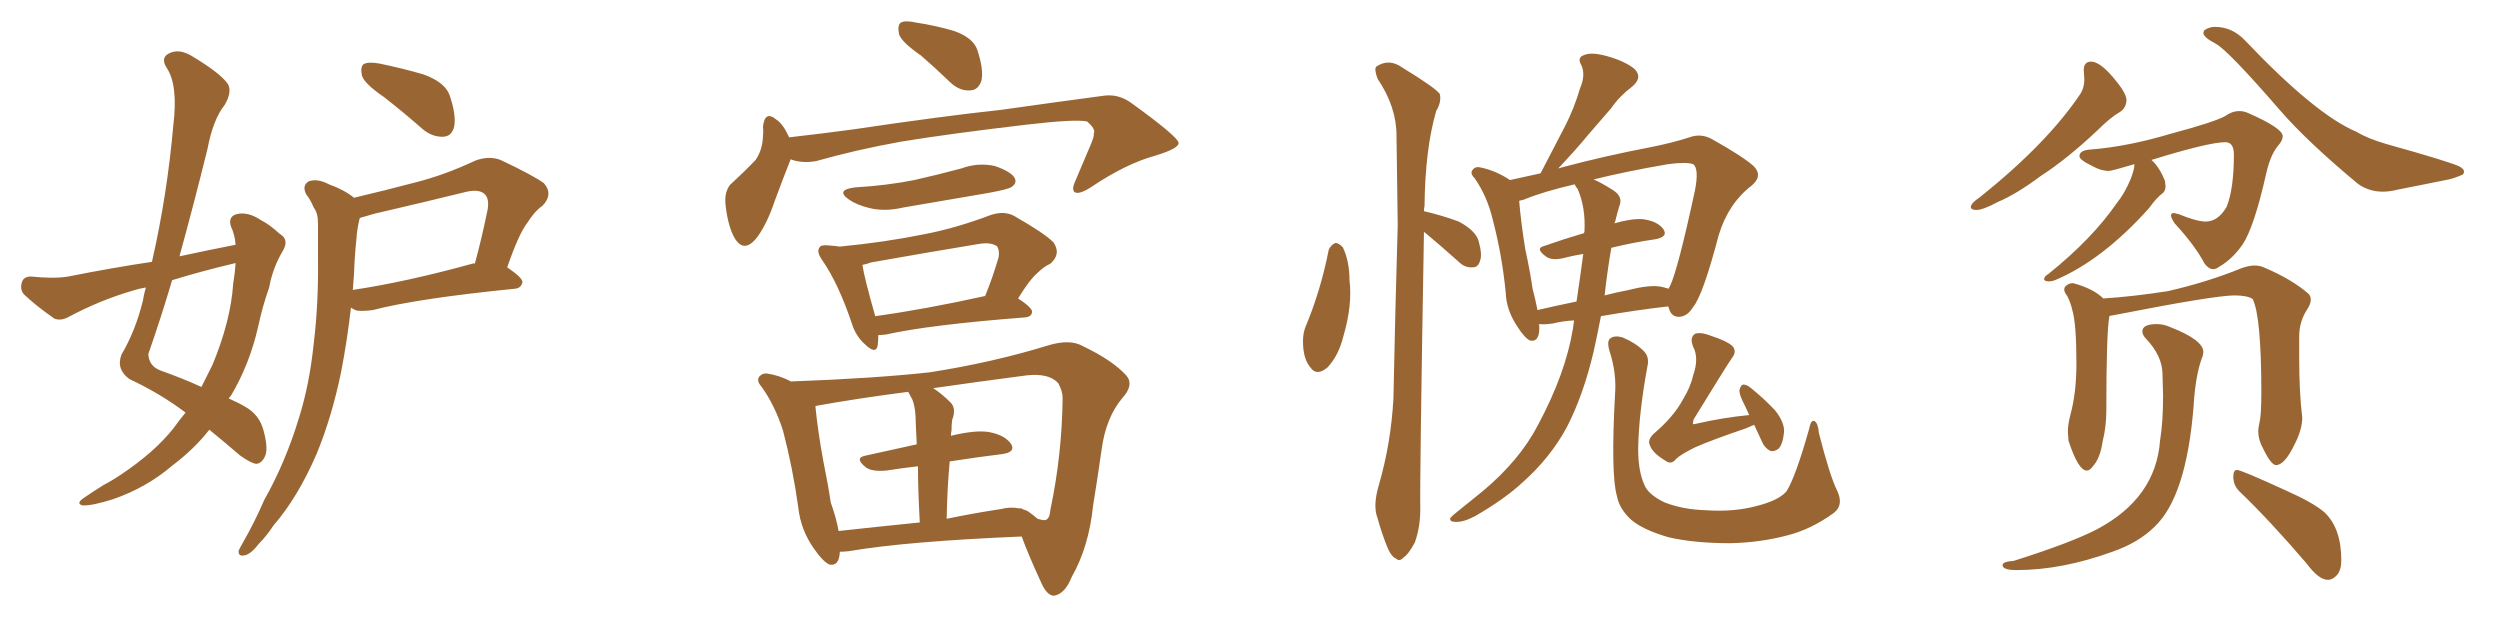 <svg xmlns="http://www.w3.org/2000/svg" xmlns:xlink="http://www.w3.org/1999/xlink" width="600" height="150"><path fill="#996633" padding="10" d="M92.14 23.29L92.14 23.29Q87.45 20.07 86.87 18.16L86.87 18.16Q86.43 15.97 87.30 15.38L87.30 15.38Q88.33 14.79 90.97 15.23L90.97 15.23Q96.68 16.41 101.66 17.87L101.66 17.87Q106.93 19.78 107.96 23.00L107.96 23.00Q109.57 27.83 108.98 30.47L108.98 30.47Q108.40 32.67 106.49 32.81L106.49 32.81Q103.86 32.96 101.51 31.05L101.51 31.05Q96.68 26.81 92.14 23.29ZM44.53 99.02L44.53 99.02Q38.53 94.48 31.05 90.97L31.05 90.97Q27.83 88.62 29.15 85.11L29.15 85.11Q32.52 79.39 34.28 72.22L34.28 72.22Q34.57 70.46 35.01 68.99L35.01 68.99Q33.25 69.29 31.93 69.73L31.93 69.73Q23.88 72.07 16.26 76.17L16.26 76.17Q14.50 77.05 13.04 76.46L13.04 76.46Q8.64 73.39 5.86 70.75L5.86 70.75Q4.69 69.58 5.27 67.68L5.27 67.68Q5.71 66.36 7.47 66.36L7.47 66.36Q12.89 66.94 16.41 66.36L16.41 66.36Q26.66 64.31 36.47 62.84L36.47 62.84Q40.14 46.73 41.60 30.03L41.60 30.03Q42.77 20.36 39.99 16.26L39.99 16.26Q38.53 13.92 40.43 12.89L40.43 12.89Q42.77 11.57 45.85 13.33L45.85 13.33Q52.73 17.43 54.64 20.07L54.64 20.07Q55.81 21.97 53.91 25.20L53.91 25.20Q51.12 28.71 49.80 35.74L49.80 35.74Q46.58 48.78 43.07 61.52L43.07 61.52Q49.80 60.06 56.54 58.74L56.54 58.74Q56.40 56.40 55.37 54.20L55.37 54.20Q54.79 52.00 56.69 51.42L56.69 51.42Q59.47 50.68 62.70 52.88L62.70 52.88Q64.75 53.91 67.09 56.10L67.09 56.10Q69.43 57.42 67.97 60.06L67.97 60.06Q65.48 64.16 64.60 68.99L64.60 68.99Q62.99 73.54 61.96 78.37L61.96 78.37Q59.91 87.45 55.37 95.07L55.37 95.07Q55.08 95.21 54.93 95.65L54.93 95.65Q57.28 96.68 58.74 97.56L58.74 97.56Q62.26 99.46 63.28 103.42L63.28 103.42Q64.45 107.81 63.57 109.57L63.57 109.57Q62.84 111.18 61.52 111.33L61.52 111.33Q60.21 111.18 57.57 109.28L57.57 109.28Q53.47 105.76 50.24 103.13L50.24 103.13Q46.73 107.67 41.31 111.77L41.31 111.77Q35.16 117.04 27.10 119.82L27.10 119.82Q21.97 121.44 19.78 121.29L19.78 121.29Q18.16 120.85 20.07 119.53L20.07 119.53Q22.41 117.92 24.76 116.46L24.76 116.46Q27.25 115.14 29.15 113.82L29.15 113.82Q37.06 108.54 41.60 102.83L41.60 102.83Q43.07 100.78 44.53 99.02ZM55.96 68.12L55.96 68.12Q56.40 65.48 56.54 63.13L56.54 63.13Q48.49 65.04 41.31 67.24L41.31 67.24Q38.67 76.17 35.60 84.96L35.60 84.96Q35.74 87.89 38.53 88.92L38.53 88.92Q44.24 90.97 48.34 92.87L48.34 92.87Q49.66 90.23 50.98 87.60L50.98 87.60Q55.37 77.05 55.96 68.12ZM84.96 47.46L84.96 47.46Q92.43 45.70 99.61 43.80L99.61 43.80Q106.64 42.04 114.11 38.53L114.11 38.53Q117.33 37.35 120.12 38.38L120.12 38.38Q127.88 42.04 130.52 43.95L130.52 43.95Q132.86 46.58 130.22 49.37L130.22 49.37Q128.32 50.68 126.56 53.47L126.56 53.47Q124.51 56.10 121.73 64.16L121.73 64.16Q125.39 66.65 125.39 67.68L125.39 67.68Q125.10 69.14 123.63 69.29L123.63 69.29Q100.20 71.63 89.50 74.41L89.50 74.41Q87.45 74.71 85.69 74.56L85.69 74.56Q84.81 74.27 84.23 73.83L84.23 73.83Q83.35 81.59 81.88 89.21L81.88 89.21Q79.69 99.90 76.03 108.84L76.03 108.84Q71.48 119.38 65.63 126.12L65.63 126.12Q64.01 128.61 62.11 130.52L62.11 130.52Q60.06 133.15 58.59 133.30L58.59 133.30Q57.13 133.59 57.28 132.13L57.28 132.13Q57.71 131.25 58.30 130.22L58.30 130.22Q61.08 125.39 63.43 119.97L63.43 119.97Q68.55 110.89 71.78 100.20L71.78 100.20Q74.27 92.29 75.29 82.47L75.29 82.47Q76.46 72.95 76.32 61.96L76.32 61.96Q76.32 57.28 76.32 53.61L76.32 53.61Q76.32 51.12 75.29 49.80L75.29 49.80Q74.41 47.75 73.54 46.73L73.54 46.73Q72.36 44.53 74.12 43.51L74.12 43.51Q76.17 42.77 78.96 44.24L78.96 44.24Q82.62 45.56 84.96 47.46ZM84.96 65.92L84.96 65.92L84.96 65.92Q84.81 67.68 84.67 69.58L84.67 69.58Q97.41 67.68 113.38 63.28L113.38 63.28Q113.82 63.13 113.96 63.28L113.96 63.28Q115.58 57.42 117.04 50.24L117.04 50.24Q117.48 47.46 116.16 46.44L116.16 46.44Q114.84 45.41 112.06 46.00L112.06 46.00Q101.37 48.63 89.94 51.27L89.94 51.27Q87.89 51.86 86.43 52.29L86.43 52.29Q86.28 52.44 86.28 52.59L86.28 52.59Q85.69 54.93 85.55 57.28L85.55 57.28Q85.11 61.38 84.96 65.92ZM221.04 13.33L221.04 13.33Q216.36 10.11 215.77 8.20L215.77 8.20Q215.33 6.01 216.21 5.42L216.21 5.42Q217.24 4.83 219.87 5.42L219.87 5.42Q224.71 6.15 229.10 7.47L229.10 7.47Q233.50 9.08 234.52 11.87L234.52 11.87Q236.13 16.70 235.55 19.34L235.55 19.34Q234.81 21.53 233.06 21.68L233.06 21.68Q230.42 21.97 228.08 19.78L228.08 19.78Q224.27 16.11 221.04 13.33ZM189.70 38.23L189.70 38.23Q189.70 38.23 189.70 38.38L189.70 38.38Q188.23 42.04 185.89 48.34L185.89 48.34Q184.13 53.61 181.79 56.84L181.79 56.84Q178.56 61.08 176.22 56.98L176.22 56.98Q174.76 54.35 174.17 49.51L174.17 49.51Q173.73 46.29 175.20 44.38L175.20 44.38Q178.71 41.16 181.35 38.38L181.35 38.38Q182.96 36.04 183.11 32.81L183.11 32.81Q183.25 31.49 183.11 30.47L183.11 30.47Q183.54 26.37 186.33 28.71L186.33 28.71Q187.94 29.74 189.40 32.96L189.40 32.96Q197.17 32.08 204.79 31.05L204.79 31.05Q226.46 27.83 240.23 26.37L240.23 26.37Q253.71 24.46 264.70 23.00L264.70 23.00Q268.36 22.41 271.58 24.76L271.58 24.76Q282.71 32.81 282.86 34.28L282.86 34.28Q283.01 35.60 277.29 37.35L277.29 37.35Q270.26 39.26 261.77 44.97L261.77 44.97Q258.98 46.73 257.96 46.14L257.96 46.14Q257.08 45.56 258.11 43.36L258.11 43.36Q260.01 38.82 261.77 34.72L261.77 34.72Q262.65 32.67 262.50 32.08L262.50 32.08Q263.09 31.05 260.89 29.15L260.89 29.15Q258.11 28.56 246.68 29.88L246.68 29.88Q227.93 32.08 216.36 33.98L216.36 33.98Q205.66 35.89 195.85 38.67L195.85 38.67Q192.48 39.26 189.70 38.23ZM205.22 44.97L205.22 44.97Q212.84 44.53 219.43 43.21L219.43 43.21Q225.29 41.89 230.71 40.43L230.71 40.43Q234.67 38.96 238.77 39.84L238.77 39.84Q242.58 41.16 243.46 42.63L243.46 42.63Q244.19 43.80 242.87 44.82L242.87 44.82Q242.14 45.41 237.30 46.29L237.30 46.29Q226.90 48.05 216.80 49.80L216.80 49.80Q212.40 50.83 208.74 49.95L208.74 49.95Q205.66 49.22 203.76 47.90L203.76 47.90Q200.39 45.56 205.22 44.97ZM210.79 80.42L210.79 80.42Q210.79 81.88 210.64 82.91L210.64 82.91Q210.21 85.25 207.42 82.47L207.42 82.47Q205.37 80.57 204.49 77.78L204.49 77.78Q201.27 68.12 197.31 62.40L197.31 62.40Q195.85 60.35 196.73 59.33L196.73 59.33Q197.02 58.74 198.78 58.89L198.78 58.89Q200.54 59.03 201.56 59.18L201.56 59.18Q212.26 58.15 221.63 56.25L221.63 56.25Q229.39 54.79 237.89 51.56L237.89 51.56Q241.11 50.54 243.46 51.86L243.46 51.86Q250.63 55.96 252.83 58.15L252.83 58.15Q254.74 60.94 252.10 63.28L252.10 63.28Q250.49 64.01 249.02 65.48L249.02 65.48Q247.12 67.09 244.34 71.63L244.34 71.63Q247.71 73.83 247.71 74.85L247.71 74.85Q247.56 76.03 246.09 76.17L246.09 76.17Q223.24 77.93 212.70 80.27L212.70 80.27Q211.67 80.42 210.79 80.42ZM210.06 75.88L210.06 75.88Q221.78 74.27 236.43 71.04L236.43 71.04Q238.18 66.80 239.65 61.82L239.65 61.82Q239.94 60.21 239.36 59.18L239.36 59.18Q237.89 58.01 234.67 58.59L234.67 58.59Q222.22 60.64 209.03 62.99L209.03 62.99Q207.86 63.43 206.98 63.57L206.98 63.57Q207.42 66.65 210.06 75.88ZM201.56 132.42L201.56 132.42Q201.42 135.94 199.07 135.50L199.07 135.50Q197.46 134.77 195.26 131.54L195.26 131.54Q192.19 127.15 191.60 121.88L191.60 121.88Q190.28 112.35 187.94 103.42L187.94 103.42Q186.04 97.41 182.81 92.87L182.81 92.87Q181.35 91.26 182.37 90.23L182.37 90.23Q183.11 89.50 184.13 89.65L184.13 89.65Q187.06 90.09 189.84 91.55L189.84 91.55Q209.77 90.82 223.10 89.36L223.10 89.36Q238.18 87.01 251.51 82.91L251.51 82.91Q256.79 81.30 259.86 83.06L259.86 83.06Q267.19 86.57 270.41 90.23L270.41 90.23Q272.17 92.43 269.38 95.51L269.38 95.51Q265.43 100.20 264.40 107.81L264.40 107.81Q263.38 114.99 262.35 121.29L262.35 121.29Q261.33 131.25 257.23 138.43L257.23 138.43Q255.62 142.53 252.98 142.97L252.98 142.97Q251.37 142.97 250.05 140.19L250.05 140.19Q246.68 132.86 245.21 128.76L245.21 128.76Q217.38 129.93 203.76 132.28L203.76 132.28Q202.44 132.42 201.56 132.42ZM246.97 122.90L246.97 122.90Q248.00 123.63 249.02 124.51L249.02 124.51Q250.49 124.95 250.93 124.80L250.93 124.80Q251.95 124.51 252.10 122.31L252.10 122.31Q254.88 109.13 255.03 95.51L255.03 95.51Q255.03 93.90 254.00 91.99L254.00 91.99Q251.81 89.50 246.39 90.09L246.39 90.09Q234.08 91.70 223.97 93.16L223.97 93.16Q226.03 94.48 228.22 96.68L228.22 96.68Q229.54 98.14 228.52 100.78L228.52 100.78Q228.37 101.81 228.37 103.27L228.37 103.27Q228.22 104.00 228.22 104.59L228.22 104.59Q234.23 103.13 237.45 103.71L237.45 103.71Q241.26 104.44 242.72 106.64L242.72 106.64Q243.75 108.54 240.53 108.98L240.53 108.98Q234.52 109.72 227.93 110.74L227.93 110.74Q227.34 117.04 227.20 124.51L227.20 124.51Q233.50 123.19 240.23 122.17L240.23 122.17Q242.43 121.58 244.63 122.02L244.63 122.02Q245.07 121.88 245.65 122.31L245.65 122.31Q246.39 122.46 246.97 122.90ZM201.27 127.44L201.27 127.44L201.27 127.44Q210.50 126.42 220.75 125.39L220.75 125.39Q220.31 117.33 220.31 111.91L220.31 111.91Q216.36 112.35 212.70 112.94L212.70 112.94Q209.33 113.23 207.86 112.21L207.86 112.21Q205.08 110.01 207.42 109.42L207.42 109.42Q213.28 108.11 220.02 106.64L220.02 106.64Q219.73 100.93 219.73 99.90L219.73 99.90Q219.58 97.41 218.99 95.95L218.99 95.95Q218.55 95.07 217.97 94.04L217.97 94.04Q205.52 95.65 195.85 97.41L195.85 97.41Q195.70 97.41 195.70 97.56L195.70 97.56Q196.29 103.56 197.61 110.74L197.61 110.74Q198.78 116.46 199.37 120.56L199.37 120.56Q200.68 124.22 201.27 127.44ZM318.90 59.91L318.90 59.91Q319.48 58.74 320.51 58.30L320.51 58.30Q321.24 58.30 322.27 59.33L322.27 59.33Q323.88 62.70 323.88 67.24L323.88 67.24Q324.61 73.24 322.41 80.71L322.41 80.71Q321.24 85.40 318.60 88.18L318.60 88.18Q315.97 90.38 314.50 88.18L314.50 88.18Q312.89 86.28 312.74 82.76L312.74 82.76Q312.60 80.57 313.18 78.81L313.18 78.81Q316.99 69.73 318.90 59.91ZM341.75 55.66L341.75 55.66Q340.72 115.43 340.87 122.17L340.87 122.17Q340.87 126.56 339.55 130.22L339.55 130.22Q337.94 133.15 336.91 133.74L336.91 133.74Q335.89 134.91 335.01 134.03L335.01 134.03Q333.84 133.59 332.81 130.96L332.81 130.96Q331.49 127.59 330.62 124.37L330.62 124.37Q329.44 121.44 330.91 116.46L330.91 116.46Q333.84 106.35 334.42 95.65L334.42 95.65Q334.86 73.97 335.45 54.05L335.45 54.05Q335.30 42.63 335.16 32.52L335.16 32.52Q335.16 25.63 330.62 18.90L330.62 18.90Q329.74 16.55 330.32 15.97L330.32 15.97Q333.40 13.92 336.62 16.26L336.62 16.26Q344.53 21.09 345.56 22.56L345.56 22.56Q346.00 24.46 344.68 26.66L344.68 26.66Q342.04 35.74 341.89 49.37L341.89 49.37Q341.75 50.10 341.75 50.68L341.75 50.68Q346.14 51.71 350.10 53.17L350.10 53.17Q353.91 55.22 354.79 57.57L354.79 57.57Q355.81 61.08 355.22 62.55L355.22 62.55Q354.79 64.16 353.47 64.16L353.47 64.16Q351.56 64.31 350.10 62.84L350.10 62.84Q346.00 59.18 342.33 56.10L342.33 56.10Q341.89 55.81 341.75 55.66ZM377.78 76.90L377.78 76.90Q375 77.05 372.66 77.64L372.66 77.64Q370.61 77.93 369.29 77.78L369.29 77.78Q369.43 78.08 369.43 78.22L369.43 78.22Q369.58 82.18 367.24 81.74L367.24 81.74Q365.92 81.15 364.16 78.37L364.16 78.37Q361.52 74.41 361.38 70.31L361.38 70.31Q360.50 61.23 358.30 52.88L358.30 52.88Q356.98 47.17 353.91 42.77L353.91 42.77Q352.59 41.46 353.61 40.58L353.61 40.58Q354.05 39.99 355.08 40.14L355.08 40.14Q358.89 40.87 362.40 43.21L362.40 43.21Q365.63 42.48 369.73 41.60L369.73 41.60Q372.80 35.74 375.59 30.32L375.59 30.32Q377.78 26.07 379.25 21.09L379.25 21.09Q380.57 18.02 379.54 15.67L379.54 15.67Q378.37 13.77 380.27 13.18L380.27 13.18Q382.03 12.45 385.69 13.48L385.69 13.48Q389.94 14.65 392.29 16.55L392.29 16.55Q394.34 18.60 391.70 20.80L391.70 20.80Q388.62 23.14 386.72 25.93L386.72 25.93Q383.94 29.15 381.15 32.37L381.15 32.37Q378.52 35.60 373.97 40.43L373.97 40.43Q374.41 40.28 375 40.14L375 40.14Q384.81 37.50 396.24 35.30L396.24 35.30Q401.37 34.28 405.47 32.96L405.47 32.96Q408.25 31.93 410.89 33.40L410.89 33.40Q418.21 37.50 420.85 39.84L420.85 39.84Q423.19 42.19 420.41 44.53L420.41 44.53Q414.84 48.78 412.50 56.40L412.50 56.40Q408.69 70.90 406.35 73.68L406.35 73.68Q405.03 75.88 403.13 76.03L403.13 76.03Q401.07 76.17 400.49 73.83L400.49 73.83Q400.34 73.54 400.34 73.54L400.34 73.54Q392.72 74.41 384.23 75.88L384.23 75.88Q383.35 80.42 382.47 84.38L382.47 84.38Q379.98 94.92 376.03 102.54L376.03 102.54Q372.07 109.86 365.48 115.72L365.48 115.72Q361.08 119.82 353.91 123.93L353.91 123.93Q351.12 125.39 349.22 125.24L349.22 125.24Q347.90 125.24 348.05 124.37L348.05 124.37Q348.63 123.63 350.54 122.17L350.54 122.17Q353.03 120.12 355.81 117.92L355.81 117.92Q364.75 110.45 369.14 101.95L369.14 101.95Q375.73 89.65 377.49 78.96L377.49 78.96Q377.64 77.78 377.78 76.90ZM386.72 59.47L386.72 59.47Q385.69 65.48 385.11 70.90L385.11 70.90Q387.89 70.17 390.97 69.58L390.97 69.58Q396.09 68.26 398.88 68.85L398.88 68.85Q399.90 69.14 400.49 69.29L400.49 69.29Q400.63 68.85 400.78 68.70L400.78 68.70Q402.69 64.75 406.79 45.70L406.79 45.70Q407.81 40.43 406.35 39.40L406.35 39.40Q404.74 38.82 400.34 39.40L400.34 39.40Q390.09 41.16 382.47 43.07L382.47 43.07Q384.23 43.80 387.01 45.56L387.01 45.56Q389.65 47.17 388.62 49.51L388.62 49.51Q388.18 50.98 387.60 53.32L387.60 53.32Q387.45 53.47 387.45 53.61L387.45 53.61Q391.41 52.44 394.19 52.59L394.19 52.59Q397.71 53.03 399.17 54.93L399.17 54.93Q400.49 56.84 397.27 57.42L397.27 57.42Q392.14 58.15 386.72 59.47ZM378.66 45.41L378.66 45.41Q378.08 44.68 377.93 44.24L377.93 44.24Q370.31 46.00 365.77 47.90L365.77 47.90Q365.19 48.05 364.60 48.19L364.60 48.19Q365.04 53.47 366.06 59.77L366.06 59.77Q367.24 65.19 367.82 69.29L367.82 69.29Q368.55 72.07 368.99 74.41L368.99 74.41Q373.39 73.39 378.37 72.36L378.37 72.36Q379.39 65.48 379.98 60.94L379.98 60.94Q377.34 61.38 375.15 61.96L375.15 61.96Q372.51 62.55 371.19 61.67L371.19 61.67Q368.26 59.62 370.61 59.03L370.61 59.03Q375.15 57.42 380.13 55.96L380.13 55.96Q380.27 55.66 380.27 55.52L380.27 55.52Q380.57 49.80 378.66 45.41ZM440.92 117.77L440.92 117.77Q442.53 121.14 440.19 123.05L440.19 123.05Q434.77 127.00 429.05 128.47L429.05 128.47Q422.46 130.22 415.28 130.37L415.28 130.37Q406.49 130.37 400.34 128.91L400.34 128.91Q394.34 127.15 391.55 124.80L391.55 124.80Q388.62 122.17 388.04 118.95L388.04 118.95Q386.57 113.67 387.60 94.78L387.60 94.78Q388.04 89.65 386.28 84.23L386.28 84.23Q385.55 81.74 386.57 81.15L386.57 81.15Q387.60 80.42 389.50 81.01L389.50 81.01Q392.58 82.32 394.48 84.23L394.48 84.23Q395.95 85.69 395.36 88.04L395.36 88.04Q393.31 99.17 393.16 107.67L393.16 107.67Q393.16 113.09 394.63 116.31L394.63 116.31Q395.51 118.65 399.46 120.56L399.46 120.56Q403.86 122.31 409.57 122.46L409.57 122.46Q416.16 122.90 421.58 121.44L421.58 121.44Q426.86 120.12 428.76 117.92L428.76 117.92Q430.96 114.40 434.18 102.98L434.18 102.98Q434.62 100.63 435.50 101.07L435.50 101.07Q436.38 101.66 436.52 103.86L436.52 103.86Q439.16 114.26 440.92 117.77ZM421.00 101.95L421.00 101.95L421.00 101.95Q419.97 102.39 418.95 102.83L418.95 102.83Q410.74 105.62 406.79 107.37L406.79 107.37Q403.27 109.13 402.25 110.16L402.25 110.16Q401.07 111.62 399.76 110.60L399.76 110.60Q396.53 108.69 395.95 106.79L395.95 106.79Q395.36 105.62 396.83 104.15L396.83 104.15Q401.66 100.05 403.86 95.95L403.86 95.95Q405.76 92.87 406.35 90.09L406.35 90.09Q407.81 85.99 406.35 83.20L406.35 83.20Q405.47 81.01 406.79 80.13L406.79 80.13Q407.81 79.69 409.72 80.27L409.72 80.27Q415.14 82.03 416.02 83.35L416.02 83.35Q416.75 84.52 415.72 85.84L415.72 85.84Q414.11 88.18 406.49 100.63L406.49 100.63Q406.20 101.66 406.35 101.81L406.35 101.81Q406.64 101.81 407.23 101.66L407.23 101.66Q413.67 100.20 419.82 99.61L419.82 99.61Q419.24 98.44 418.80 97.41L418.80 97.41Q417.33 94.63 417.48 93.60L417.48 93.60Q417.77 92.43 418.36 92.29L418.36 92.29Q419.24 92.29 420.26 93.16L420.26 93.16Q423.34 95.65 425.98 98.44L425.98 98.44Q428.32 101.37 428.17 103.71L428.17 103.71Q427.88 106.64 426.86 107.67L426.86 107.67Q425.98 108.40 424.95 108.25L424.95 108.25Q423.49 107.52 422.90 106.05L422.90 106.05Q421.88 103.86 421.00 101.95ZM474.32 50.39L474.32 50.39Q473.00 50.39 473.00 49.66L473.00 49.66Q473.00 48.78 475.20 47.31L475.20 47.31Q491.46 34.28 499.37 22.41L499.37 22.41Q500.24 20.95 500.24 19.04L500.24 19.04L500.10 16.85Q500.10 14.79 501.86 14.79L501.86 14.79Q503.91 14.79 507.06 18.46Q510.21 22.12 510.35 23.88L510.35 23.88Q510.35 25.78 508.89 26.81L508.89 26.81Q506.54 28.13 503.32 31.35L503.32 31.35Q496.00 38.23 489.84 42.19L489.84 42.19Q483.98 46.58 479.44 48.49L479.44 48.49Q475.93 50.39 474.32 50.39ZM571.88 46.00L571.88 46.00Q568.51 46.00 565.87 44.09L565.87 44.09Q553.71 33.98 547.12 26.37L547.12 26.37Q534.67 12.01 531.74 10.47Q528.81 8.94 528.81 7.91L528.81 7.91L528.96 7.32Q530.13 6.45 531.59 6.45L531.59 6.45Q535.69 6.45 538.77 9.67L538.77 9.67Q555.76 27.54 565.58 31.64L565.58 31.64Q568.21 33.25 572.75 34.57L572.75 34.57Q588.43 38.96 590.33 39.99L590.33 39.99Q591.36 40.58 591.36 41.16L591.36 41.16Q591.36 41.60 591.06 41.89L591.06 41.89Q589.45 42.63 587.70 43.07L587.70 43.07L575.24 45.56Q573.49 46.00 571.88 46.00ZM491.75 67.53L491.75 67.53Q490.58 67.53 490.58 66.94L490.58 66.94Q490.72 66.21 491.60 65.77L491.60 65.77Q502.15 57.28 508.01 48.78L508.01 48.78Q509.91 46.44 511.38 42.92L511.38 42.92Q512.26 40.58 512.26 39.55L512.26 39.55L512.26 39.40Q506.84 41.02 506.10 41.02L506.10 41.02Q504.20 41.02 502.15 39.84L502.15 39.84Q499.07 38.38 499.07 37.50L499.07 37.50Q499.07 36.04 501.71 35.89L501.71 35.89Q510.79 35.16 521.04 32.08L521.04 32.08Q531.45 29.30 534.08 27.83L534.08 27.83Q535.69 26.66 537.45 26.66L537.45 26.66Q538.48 26.66 539.50 27.10L539.50 27.10Q547.85 30.76 547.85 32.67L547.85 32.67Q547.85 33.69 546.83 34.86L546.83 34.86Q544.92 37.06 543.90 41.60L543.90 41.60Q540.97 54.64 538.18 58.74L538.18 58.74Q535.69 62.26 532.62 64.01L532.62 64.01Q531.88 64.60 531.15 64.60L531.15 64.60Q530.13 64.60 529.10 63.28L529.10 63.28Q526.90 59.03 521.92 53.61L521.92 53.61Q521.04 52.29 521.04 51.71L521.04 51.71Q521.04 51.12 521.78 51.12L521.78 51.12L522.95 51.42Q527.20 53.17 529.39 53.17L529.39 53.17Q532.32 53.17 534.38 49.66L534.38 49.66Q536.13 45.41 536.13 37.06L536.13 37.06Q536.13 34.13 534.08 34.13L534.08 34.13Q530.13 34.13 516.36 38.38L516.36 38.38L516.50 38.53Q518.26 40.14 519.58 43.36L519.58 43.36L519.73 44.68Q519.73 45.70 519.14 46.29L519.14 46.29Q517.68 47.31 515.77 49.95L515.77 49.95Q504.64 62.40 493.21 67.24L493.21 67.24Q492.48 67.53 491.75 67.53ZM500.83 112.94L500.83 112.94Q498.78 112.94 496.44 105.76L496.44 105.76L496.29 103.71Q496.29 101.81 496.88 99.61L496.88 99.61Q498.34 94.34 498.34 87.30L498.34 87.30Q498.34 77.49 497.31 74.27L497.31 74.27Q497.02 72.80 496.14 71.04L496.14 71.04Q495.41 70.17 495.41 69.43L495.41 69.43L495.56 68.85Q496.44 67.97 497.31 67.97L497.31 67.97L497.61 67.97Q502.44 69.29 504.79 71.63L504.79 71.63Q511.82 71.19 520.31 69.87L520.31 69.87Q529.83 67.68 537.74 64.45L537.74 64.45Q539.65 63.72 541.11 63.72L541.11 63.72Q542.29 63.72 543.31 64.16L543.31 64.16Q550.20 67.09 554.15 70.61L554.15 70.61Q554.59 71.19 554.59 71.92L554.59 71.92Q554.59 72.95 553.71 74.27L553.71 74.27Q551.81 77.20 551.81 80.71L551.81 80.71L551.81 85.84Q551.81 94.34 552.54 100.20L552.54 100.20Q552.54 103.13 550.63 106.79L550.63 106.79Q548.29 111.62 546.24 111.62L546.24 111.62Q545.07 111.62 543.16 107.67L543.16 107.67Q541.99 105.62 541.99 103.56L541.99 103.56Q541.99 102.54 542.29 101.37L542.29 101.37Q542.72 99.61 542.72 94.19L542.72 94.19Q542.72 76.17 540.67 71.78L540.67 71.78Q539.36 70.90 536.28 70.90L536.28 70.90Q531.45 70.90 506.84 75.73L506.84 75.73Q506.40 75.73 506.25 75.88L506.25 75.88Q505.52 79.83 505.52 98.58L505.52 98.58Q505.52 102.39 504.64 105.91L504.64 105.91Q504.05 110.01 502.29 111.91L502.29 111.91Q501.56 112.94 500.83 112.94ZM558.69 139.16L558.69 139.16Q556.49 139.16 553.56 135.21L553.56 135.21Q544.92 125.10 537.45 117.92L537.45 117.92Q535.99 116.46 535.99 114.40L535.99 114.40Q535.99 112.79 536.87 112.79L536.87 112.79Q537.89 112.79 548.73 117.77L548.73 117.77Q555.03 120.56 557.81 122.90L557.81 122.90Q561.91 126.71 561.91 134.47L561.91 134.47Q561.91 136.82 560.89 137.99Q559.86 139.16 558.69 139.16ZM483.98 136.82L483.98 136.82Q480.62 136.82 480.62 135.64L480.62 135.64Q480.62 134.77 483.25 134.62L483.25 134.62Q497.17 130.22 503.32 127.00L503.32 127.00Q517.38 119.53 518.41 105.76L518.41 105.76Q519.14 101.22 519.14 95.07L519.14 95.07L518.99 89.50Q518.85 85.40 515.19 81.45L515.19 81.45Q514.16 80.42 514.16 79.54L514.16 79.54Q514.16 77.78 517.68 77.78L517.68 77.78Q519.29 77.78 520.90 78.52L520.90 78.52Q528.81 81.59 528.81 84.52L528.81 84.52L528.66 85.40Q526.90 89.79 526.46 97.56L526.46 97.56Q524.71 119.24 517.09 126.42L517.09 126.42Q513.28 130.22 506.98 132.42L506.98 132.42Q494.82 136.82 483.98 136.82Z"/></svg>
